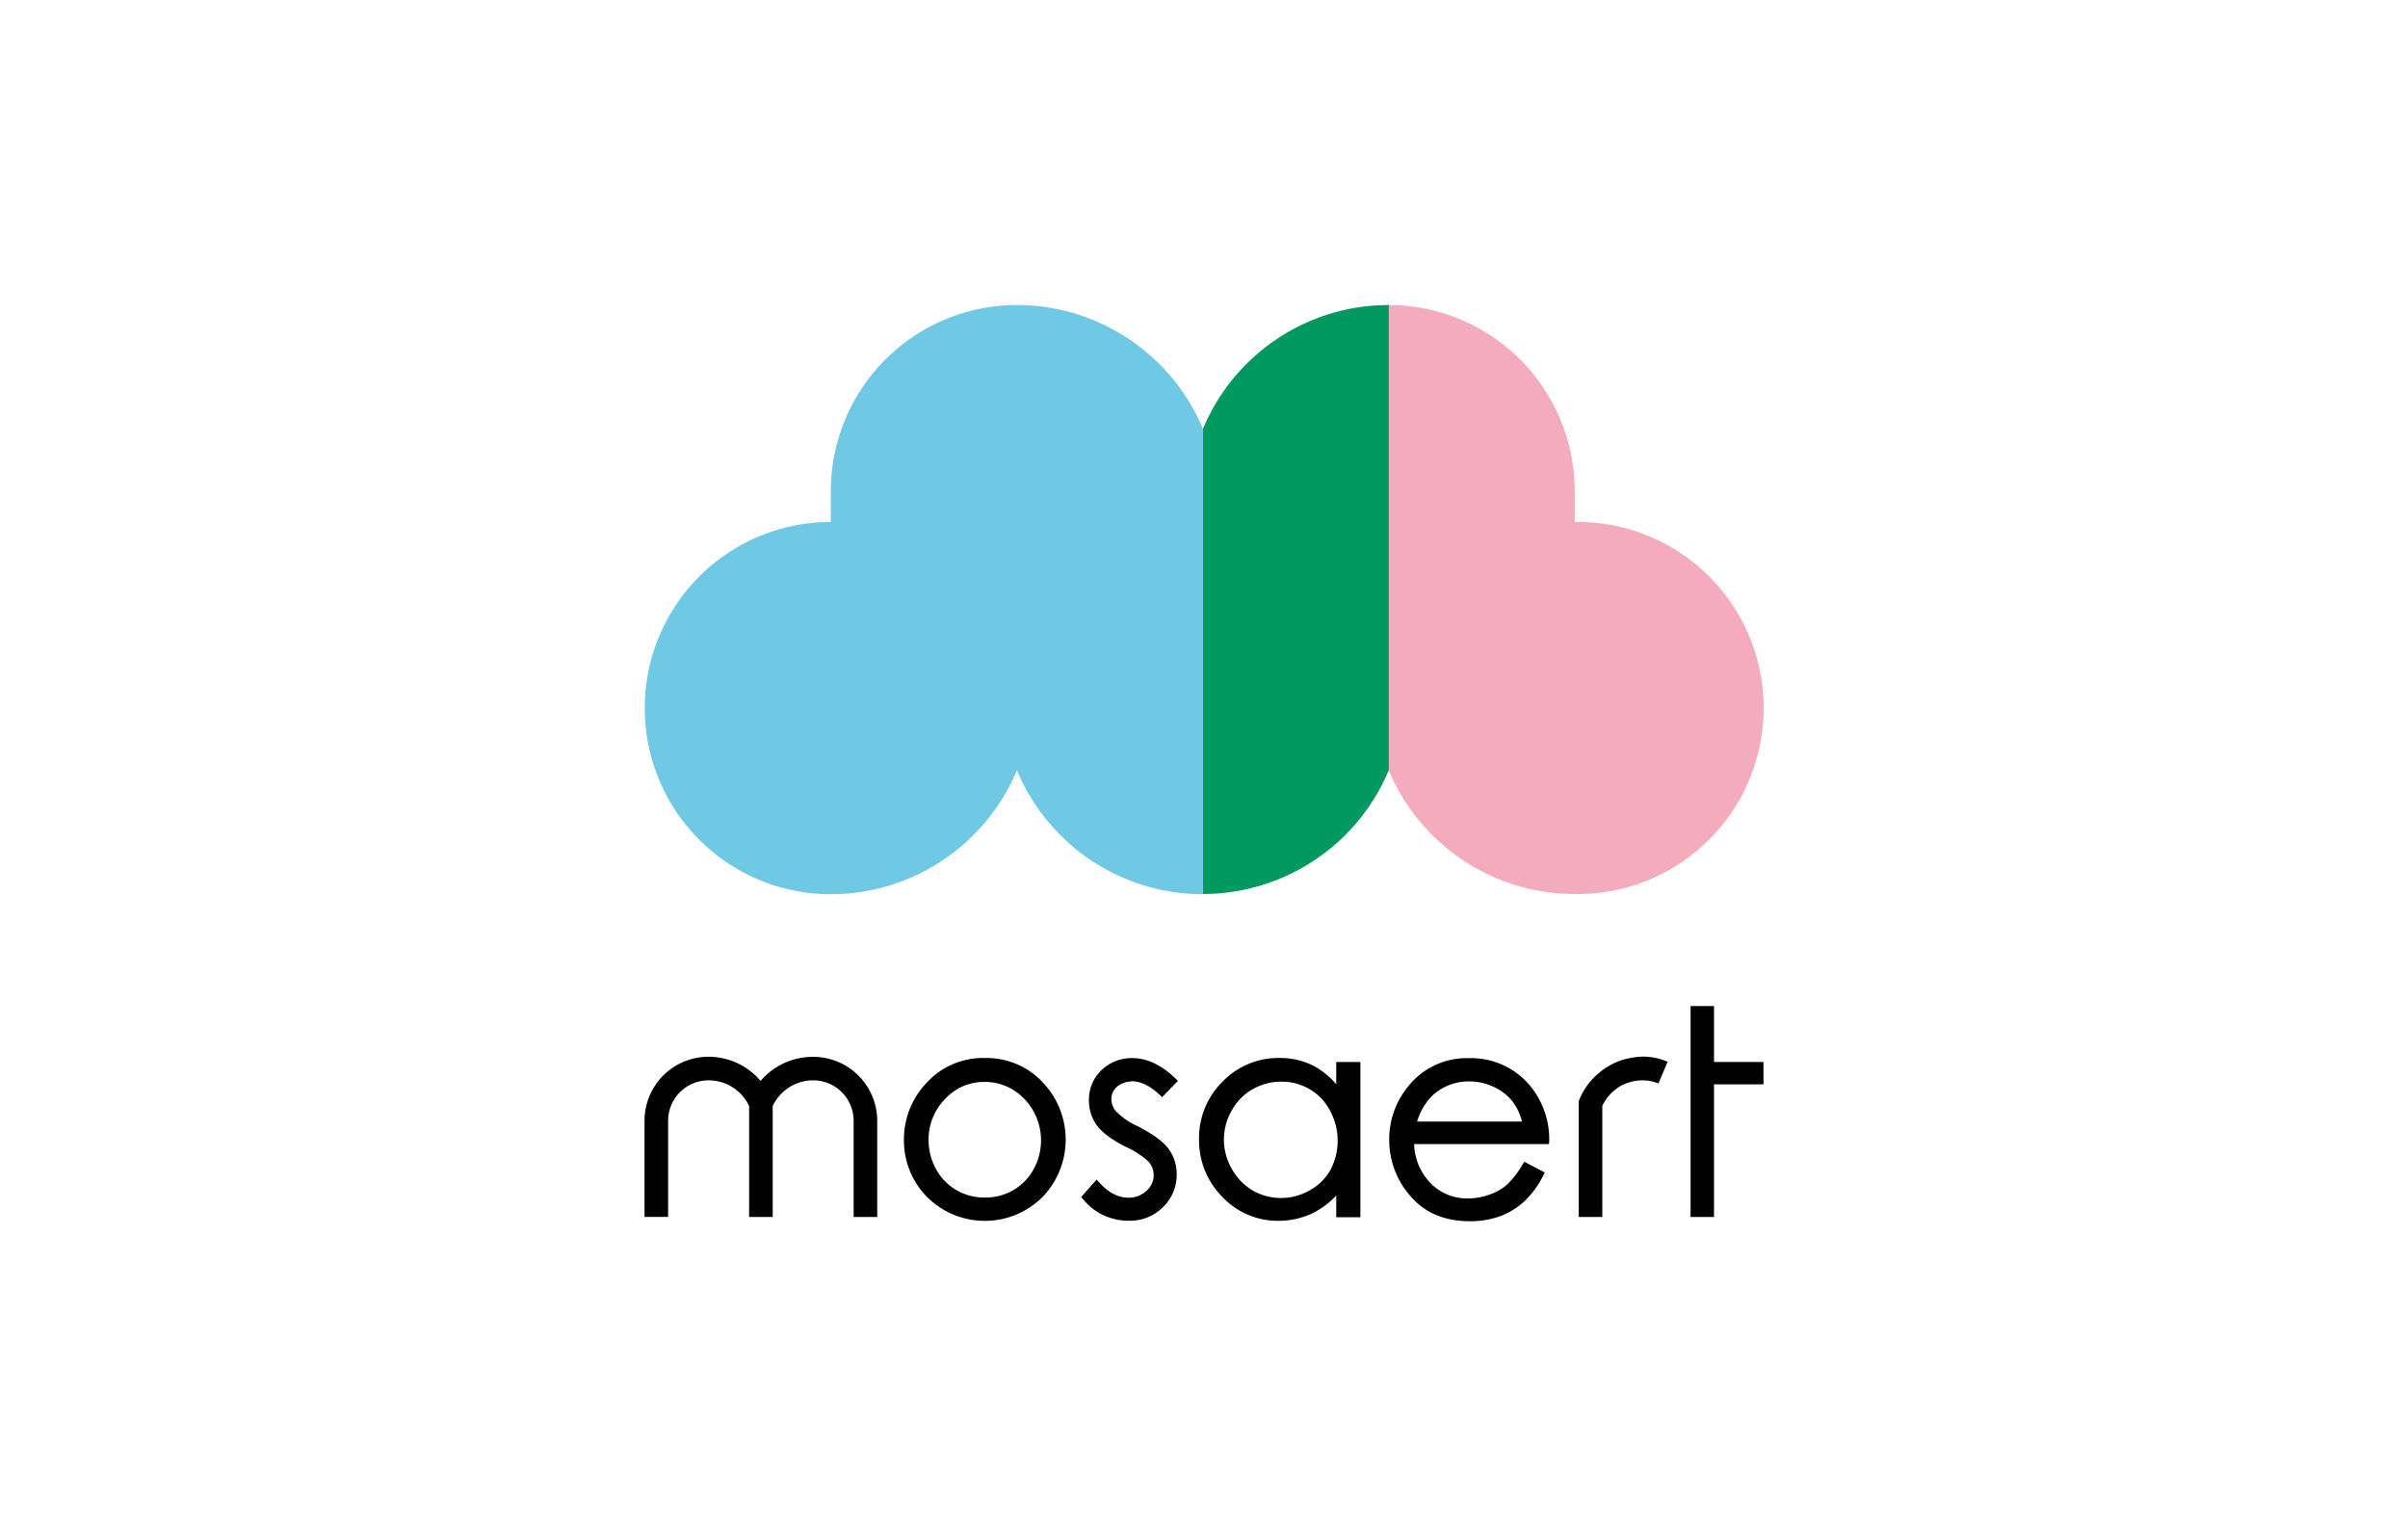 <?xml version="1.0" encoding="UTF-8"?>
<svg xmlns="http://www.w3.org/2000/svg" id="Calque_1" data-name="Calque 1" viewBox="0 0 510.24 323.15">
  <title>Mosaert</title>
  <path d="M343.76,224.56a15.29,15.29,0,0,0-3.79,1.85,17.84,17.84,0,0,0-3.08,2.8,15.58,15.58,0,0,0-2.18,3.6l-.19.47v24.55h5V234.28a10.27,10.27,0,0,1,1.23-1.94,9.22,9.22,0,0,1,2-1.85,8.28,8.28,0,0,1,2.51-1.19,9.18,9.18,0,0,1,6.16.24l1.94-4.6a13.39,13.39,0,0,0-5.26-1.09,17.57,17.57,0,0,0-4.36.71" style="fill:#020203"></path>
  <path d="M328.27,241.72a17.82,17.82,0,0,0-3.65-11.19,16.26,16.26,0,0,0-13.41-6.35,15.8,15.8,0,0,0-13,6.21,17.49,17.49,0,0,0-3.84,11.14,17.87,17.87,0,0,0,4.51,11.89c3,3.51,7.25,5.31,12.56,5.31a18.51,18.51,0,0,0,6.49-1.09,15.5,15.5,0,0,0,5.16-3.22,19.48,19.48,0,0,0,4-5.54l.24-.48L323,246.13l-.29.42a19.87,19.87,0,0,1-3.36,4.41,11.46,11.46,0,0,1-3.74,2.13,13.59,13.59,0,0,1-4.55.81,10.79,10.79,0,0,1-8.06-3.37,12.42,12.42,0,0,1-3.36-8.15h28.57Zm-28-4.08a12.78,12.78,0,0,1,3.36-5.64,11.33,11.33,0,0,1,7.68-2.89,12.08,12.08,0,0,1,5.17,1.14,11,11,0,0,1,3.93,3,11.44,11.44,0,0,1,2.09,4.36H300.26Z" style="fill:#020203"></path>
  <path d="M172.25,223.9A14.57,14.57,0,0,0,161.16,229a14.42,14.42,0,0,0-11.09-5.12,13.56,13.56,0,0,0-13.5,13.55v20.38h5V237.45a8.57,8.57,0,0,1,8.58-8.57,9.46,9.46,0,0,1,8.58,5.45v23.5h5v-23.5a9.46,9.46,0,0,1,8.57-5.45,8.57,8.57,0,0,1,8.58,8.57v20.38h5V237.45a13.58,13.58,0,0,0-13.56-13.55" style="fill:#020203"></path>
  <polygon points="363.19 224.99 363.19 213.14 358.22 213.14 358.22 257.83 363.19 257.83 363.19 229.73 373.67 229.73 373.67 224.99 363.19 224.99" style="fill:#020203"></polygon>
  <path d="M208.7,224.14a16.26,16.26,0,0,0-12.61,5.54,17.24,17.24,0,0,0-4.55,11.8,17,17,0,0,0,4.79,12,17.32,17.32,0,0,0,24.69,0,17.55,17.55,0,0,0,.24-23.84,16.27,16.27,0,0,0-12.56-5.49M219,247.74a11.42,11.42,0,0,1-4.31,4.41,11.85,11.85,0,0,1-6,1.56,11.72,11.72,0,0,1-6-1.56,11.52,11.52,0,0,1-4.32-4.41,12.75,12.75,0,0,1-1.61-6.16,12.25,12.25,0,0,1,3.51-8.77,11.26,11.26,0,0,1,8.39-3.6,11.53,11.53,0,0,1,8.39,3.6A12.68,12.68,0,0,1,219,247.74" style="fill:#020203"></path>
  <path d="M239.79,229.07c1.94,0,4,1,6.06,3l.38.38L249.6,229l-.38-.38c-3-2.94-6.16-4.45-9.2-4.45a9.13,9.13,0,0,0-6.63,2.56,8.56,8.56,0,0,0-2.65,6.39,8.86,8.86,0,0,0,1.65,5.26c1.09,1.52,3.08,3,6.07,4.55a17.57,17.57,0,0,1,5,3.27,4.37,4.37,0,0,1-.57,6.12,5.5,5.5,0,0,1-3.84,1.42c-2.18,0-4.27-1.14-6.26-3.37l-.42-.47-3.27,3.7.28.33a12.36,12.36,0,0,0,4.31,3.46,12.5,12.5,0,0,0,5.5,1.23,9.83,9.83,0,0,0,7.25-2.89,9.46,9.46,0,0,0,2.89-7,8.89,8.89,0,0,0-1.7-5.31c-1.14-1.57-3.23-3.08-6.4-4.74a15.35,15.35,0,0,1-4.74-3.22,4,4,0,0,1-1-2.61,3.48,3.48,0,0,1,1.23-2.65,5,5,0,0,1,3.13-1.09" style="fill:#020203"></path>
  <path d="M283.2,229.78a17,17,0,0,0-4.79-3.94,15.75,15.75,0,0,0-7.34-1.7,16.4,16.4,0,0,0-12,5,16.71,16.71,0,0,0-5,12.13A17,17,0,0,0,259,253.57a16.11,16.11,0,0,0,11.89,5.07,16.92,16.92,0,0,0,7.25-1.61,17.74,17.74,0,0,0,5-3.75v4.6h5.12V225h-5.12v4.79Zm-1.28,18.05a11.08,11.08,0,0,1-4.41,4.36,12.17,12.17,0,0,1-6.11,1.61,11.88,11.88,0,0,1-6-1.61A12.22,12.22,0,0,1,261,247.6a12.28,12.28,0,0,1,0-12.33,11.5,11.5,0,0,1,4.41-4.5,12.19,12.19,0,0,1,6-1.61,11.65,11.65,0,0,1,8.58,3.55,13.34,13.34,0,0,1,1.94,15.12" style="fill:#020203"></path>
  <path d="M333.67,110.59v-6.54a39.43,39.43,0,0,0-39.43-39.43v98.52a42.74,42.74,0,0,0,39.43,26.26,39.41,39.41,0,1,0,0-78.81" style="fill:#f4abbb"></path>
  <path d="M294.29,64.62v98.52A42.73,42.73,0,0,1,254.9,189.4V90.87a42.64,42.64,0,0,1,39.39-26.25" style="fill:#009a60"></path>
  <path d="M215.48,64.62a39.43,39.43,0,0,0-39.43,39.43v6.54a39.43,39.43,0,0,0,0,78.86,42.81,42.81,0,0,0,39.43-26.26,42.73,42.73,0,0,0,39.42,26.26V90.87a42.78,42.78,0,0,0-39.42-26.25" style="fill:#6fc8e4"></path>
</svg>
